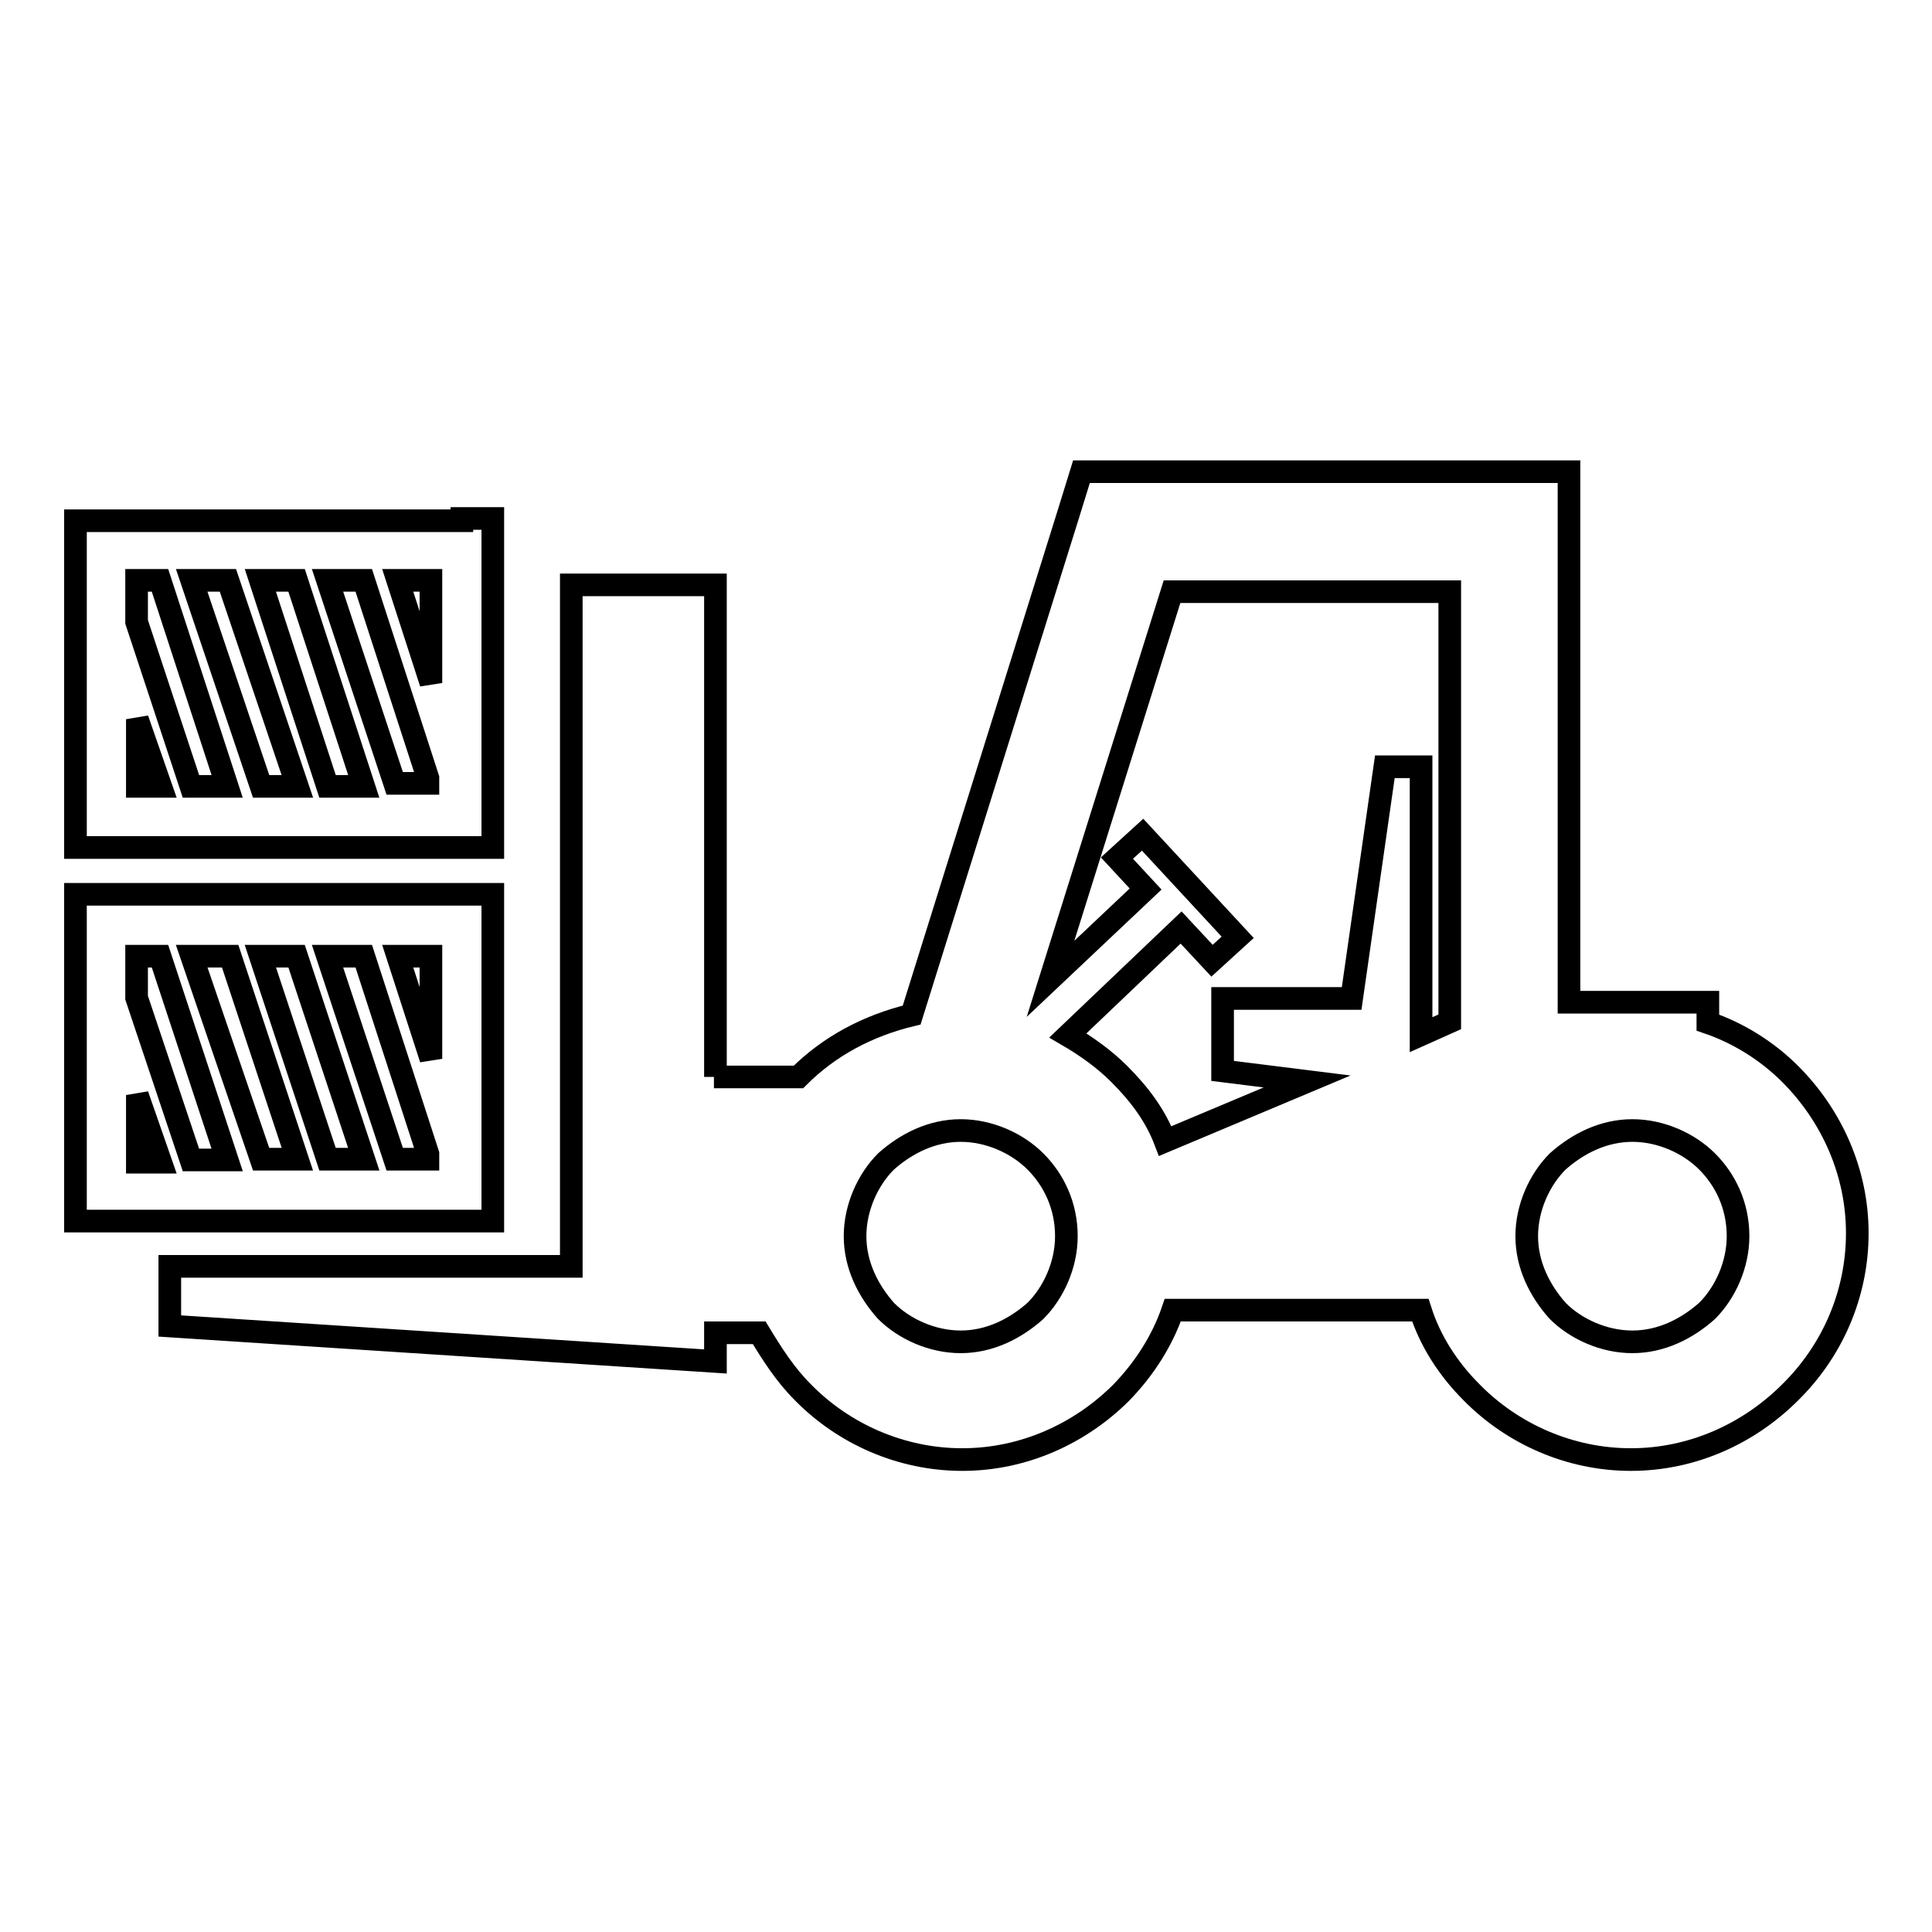 <?xml version="1.0" encoding="utf-8"?>
<!-- Svg Vector Icons : http://www.onlinewebfonts.com/icon -->
<!DOCTYPE svg PUBLIC "-//W3C//DTD SVG 1.1//EN" "http://www.w3.org/Graphics/SVG/1.1/DTD/svg11.dtd">
<svg version="1.1" xmlns="http://www.w3.org/2000/svg" xmlns:xlink="http://www.w3.org/1999/xlink" x="0px" y="0px" viewBox="0 0 256 256" enable-background="new 0 0 256 256" xml:space="preserve">
<g><g><path stroke-width="3" fill-opacity="0" stroke="#000000"  d="M94.6,142.7h11.2l0,0c4.1-4.1,9.2-6.8,15-8.2L141.6,68l1.7-5.5h5.8H200h7.9v7.9v62.4h18.4v2.7c4.1,1.4,7.9,3.8,10.9,6.8c5.5,5.5,8.9,13,8.9,21.1c0,8.2-3.4,15.7-8.9,21.1c-5.5,5.5-13,8.9-21.1,8.9s-15.7-3.4-21.1-8.9c-3.1-3.1-5.5-6.8-6.8-10.9h-32.8c-1.4,4.1-3.8,7.8-6.8,10.9c-5.5,5.5-13,8.9-21.1,8.9s-15.7-3.4-21.1-8.9c-2.4-2.4-4.1-5.1-5.8-7.9h-5.8v3.8l-72.3-4.7v-7.9h53.2V77.5h19.1V142.7L94.6,142.7z M61.1,69H14.1H10v4.1v35.1v4.1h4.1h47.1h4.1v-4.1V72.8v-4.1h-4.1V69z M48.2,76.9h-4.8l8.9,26.9h4.4v-0.7L48.2,76.9L48.2,76.9z M57.1,90.5V76.9h-4.4L57.1,90.5L57.1,90.5z M21.2,76.9h-3.1v5.5l7.2,21.8h4.8L21.2,76.9L21.2,76.9z M34.6,104.2h4.8l-9.2-27.3h-4.8L34.6,104.2L34.6,104.2z M43.4,104.2h4.8l-8.9-27.3h-4.8L43.4,104.2L43.4,104.2z M18.2,95.3l3.1,8.9h-3.1V95.3L18.2,95.3z M61.1,118.5H14.1H10v4.1v35.1v4.1h4.1h47.1h4.1v-4.1v-35.1v-4.1H61.1L61.1,118.5z M48.2,126.7h-4.8l8.9,26.9h4.4v-0.7L48.2,126.7L48.2,126.7z M57.1,140.3v-13.6h-4.4L57.1,140.3L57.1,140.3z M21.2,126.7h-3.1v5.5l7.2,21.5h4.8L21.2,126.7L21.2,126.7z M34.6,153.6h4.8l-8.9-26.9h-5.1L34.6,153.6L34.6,153.6z M43.4,153.6h4.8l-8.9-26.9h-4.8L43.4,153.6L43.4,153.6z M18.2,145.1l3.1,8.9h-3.1V145.1L18.2,145.1z M139.2,129.7l12.6-11.9l-3.8-4.1l3.4-3.1l12.6,13.6l-3.4,3.1l-4.1-4.4l-15,14.3c2.4,1.4,4.8,3.1,6.8,5.1c2.7,2.7,4.8,5.5,6.1,8.9l18.8-7.9l-11.2-1.4v-9.6h17.1l4.4-30.7h4.8v30.7v3.1v1.7l3.8-1.7v-57h-36.8L139.2,129.7L139.2,129.7z M226.2,153.9c-2.4-2.4-6.1-4.1-9.9-4.1s-7.2,1.7-9.9,4.1c-2.4,2.4-4.1,6.1-4.1,9.9s1.7,7.2,4.1,9.9c2.4,2.4,6.1,4.1,9.9,4.1s7.2-1.7,9.9-4.1c2.4-2.4,4.1-6.1,4.1-9.9C230.3,159.7,228.6,156.3,226.2,153.9L226.2,153.9z M137.2,153.9c-2.4-2.4-6.1-4.1-9.9-4.1s-7.2,1.7-9.9,4.1c-2.4,2.4-4.1,6.1-4.1,9.9s1.7,7.2,4.1,9.9c2.4,2.4,6.1,4.1,9.9,4.1s7.2-1.7,9.9-4.1c2.4-2.4,4.1-6.1,4.1-9.9C141.3,159.7,139.6,156.3,137.2,153.9z"/></g></g>
</svg>